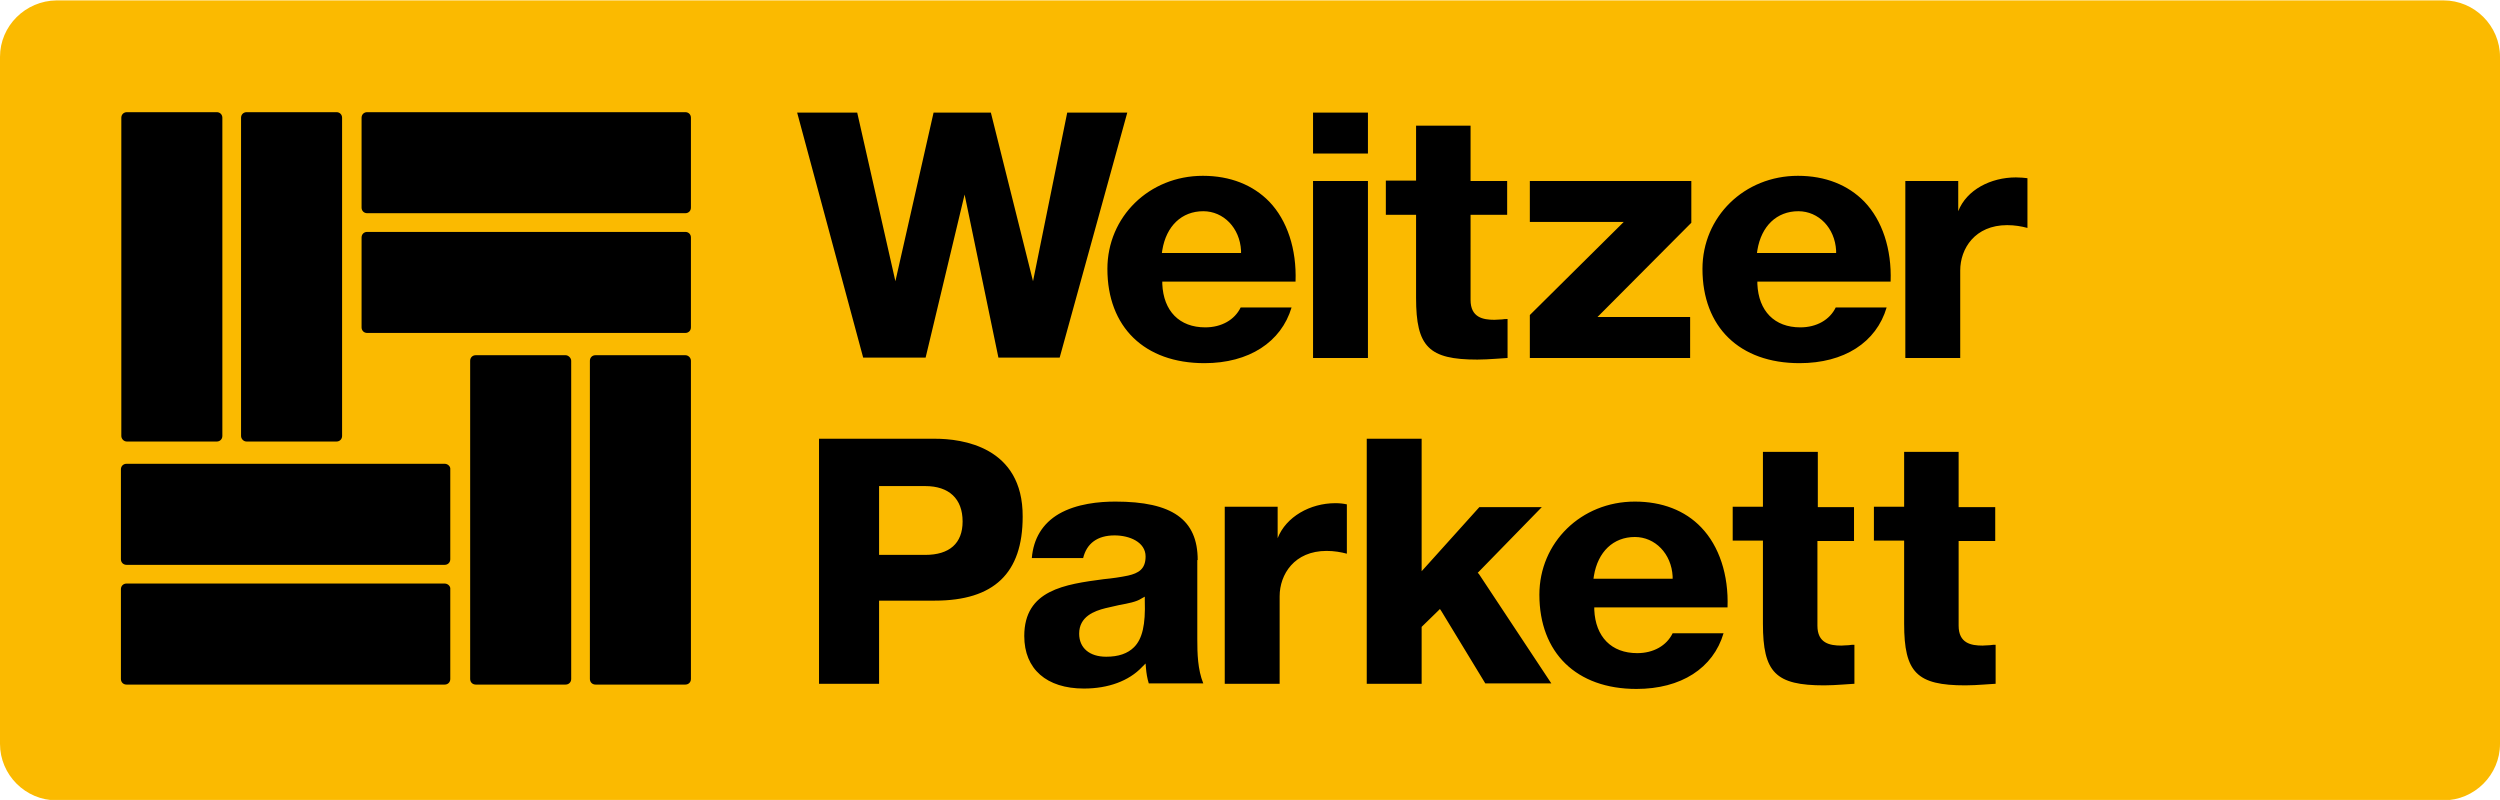 <svg xmlns="http://www.w3.org/2000/svg" class="ugb-custom-icon" id="Ebene_1" viewBox="0 0 628.5 201.1"><style>.st0{fill:#fbba00}</style><path class="st0" d="M628.5 14.3c0-7.8-6.4-14.2-14.2-14.2H14.2C6.4.2.0 6.5.0 14.3V187c0 7.8 6.4 14.2 14.2 14.2h600.1c7.8.0 14.2-6.4 14.2-14.2V14.3z"/><path d="M232.7 89.9l9.8-41 8.5 41h15.4l17-61.6h-15.1l-8.6 42.4-10.6-42.4h-14.4l-9.6 42.4-9.6-42.4h-15.1L217 89.9h15.7zm92-12.6h-12.8c-1.5 3.1-4.8 5-8.9 5-6.5.0-10.5-4.1-10.8-10.9v-.6h33.5c.3-8.2-2.1-15.4-6.6-20.1-4.1-4.2-9.8-6.5-16.7-6.5-13.5.0-24 10.3-24 23.4.0 14.6 9.3 23.7 24.4 23.7 11.2.0 19.3-5.3 21.9-14zm-32.5-14.4c1-6.1 4.9-9.8 10.3-9.8 5.1.0 9.2 4.2 9.5 9.9v.6h-19.9l.1-.7zm51.7-34.6h-13.8v10.3h13.8V28.3zm0 17.2h-13.8V90h13.8V45.5zM356 74.9c0 12.3 3.2 15.5 15.4 15.5 1.5.0 3.1-.1 4.6-.2 1-.1 2-.1 3-.2v-9.8c-.5.0-.9.0-1.4.1-.6.0-1.3.1-1.9.1-2.9.0-6-.6-6-5V54h9.2v-8.5h-9.2V31.6H356v13.8h-7.6V54h7.6v20.9zm68.9 4.8h-23.3l1-1L425.2 56V45.5h-40.6v10.3h23.6l-1 1-22.6 22.4V90h40.3V79.7zm36.6-2.4c-1.5 3.1-4.8 5-8.9 5-6.5.0-10.5-4.1-10.8-10.9v-.6h33.5c.3-8.2-2.1-15.4-6.6-20.1-4.1-4.2-9.8-6.5-16.7-6.5-13.5.0-24 10.3-24 23.4.0 14.6 9.3 23.7 24.4 23.7 11.2.0 19.3-5.2 21.9-14h-12.8zm-19.7-14.4c1-6.1 4.9-9.8 10.3-9.8 5.1.0 9.2 4.2 9.5 9.9v.6h-19.9l.1-.7zm65-18.3c-6.3.0-12.4 3.1-14.5 8.5v-7.6H479V90h13.8V68c0-5.5 3.7-11.4 11.8-11.4 1.9.0 3.6.3 5.1.7V44.8c-.8-.1-1.8-.2-2.9-.2zm-271.7 65.7h-29.2v61.6H221V151h14c14.9.0 22.1-6.9 22.1-21.1.1-17.7-15.4-19.6-22-19.6zm-2.5 29.2H221v-17.3h11.6c6 0 9.4 3.2 9.4 8.9.0 5.5-3.3 8.4-9.4 8.4zm68.5 1.3c0-10.2-6.4-14.7-20.7-14.7-4 0-9.7.5-14.2 3.1-4.1 2.4-6.4 6.2-6.8 11.1h12.9c.9-3.7 3.6-5.7 7.9-5.7 3.8.0 7.8 1.7 7.8 5.3.0 3.2-1.8 4.2-4.4 4.8-1.9.4-4 .7-6.1.9-9.8 1.3-20 2.7-20 14.3.0 8.3 5.6 13.2 15 13.2 6.1.0 11.3-1.9 14.6-5.4l.9-.9.1 1.2c.1 1.2.3 2.5.7 3.8h13.7c-1.4-3.5-1.5-7.5-1.5-11.1v-19.9zm-16 21.9c-1.6 1.6-3.9 2.4-7 2.4-4.2.0-6.8-2.2-6.8-5.8.0-4.3 3.8-5.7 6.6-6.4 1.1-.3 2.4-.5 3.5-.8 2.2-.4 4.3-.8 5.5-1.6l.9-.5v1c.2 6-.6 9.6-2.7 11.7zm36.1-27.4v-7.9h-13.3v44.5h13.8v-22c0-5.5 3.7-11.4 11.8-11.4 1.9.0 3.6.3 5.1.7v-12.4c-.9-.2-1.8-.3-2.9-.3-6.3.0-12.4 3.4-14.5 8.8zm50.3 8.7.3-.3 15.8-16.2h-15.7l-13.5 15-1 1.1v-33.3h-13.8v61.6h13.8v-14.3l.2-.2 3.9-3.8.5-.5.4.6 11 18.1H390l-18.2-27.5-.3-.3zm39.5-17.9c-13.5.0-24 10.3-24 23.4.0 14.6 9.3 23.7 24.4 23.7 11.2.0 19.3-5.2 21.9-14h-12.8c-1.5 3.1-4.8 5-8.9 5-6.5.0-10.5-4.1-10.8-10.9v-.6h33.5c.3-8.2-2.1-15.4-6.6-20.1-4.1-4.3-9.9-6.5-16.7-6.5zm-10.4 19.4.1-.7c1-6.1 4.9-9.8 10.3-9.8 5.1.0 9.2 4.2 9.5 9.9v.6h-19.9zm56.4-31.9h-13.8v13.8h-7.6v8.5h7.6v20.9c0 12.3 3.2 15.5 15.4 15.5 1.5.0 3.1-.1 4.6-.2 1-.1 2-.1 3-.2v-9.8c-.5.0-.9.0-1.4.1-.6.0-1.3.1-1.9.1-2.9.0-6-.6-6-5V136h9.2v-8.5H457v-13.9zm35.5.0h-13.8v13.8h-7.6v8.5h7.6v20.9c0 12.3 3.2 15.5 15.4 15.5 1.5.0 3.1-.1 4.6-.2 1-.1 2-.1 3-.2v-9.8c-.5.0-.9.0-1.4.1-.6.0-1.3.1-1.9.1-2.9.0-6-.6-6-5V136h9.2v-8.5h-9.2v-13.9zM62 111h22.6c.8.0 1.4-.6 1.4-1.4v-80c0-.8-.6-1.4-1.4-1.4H62c-.8.0-1.4.6-1.4 1.4v80c0 .7.6 1.4 1.4 1.4zm-30.1.0h22.6c.8.0 1.4-.6 1.4-1.4v-80c0-.8-.6-1.4-1.4-1.4H31.9c-.8.0-1.4.6-1.4 1.4v80c0 .7.6 1.4 1.4 1.4zm140.4-52.7h-80c-.8.0-1.4.6-1.4 1.4v22.6c0 .8.6 1.4 1.4 1.4h80c.8.0 1.4-.6 1.4-1.4V59.7c0-.8-.6-1.4-1.4-1.4zm0 31h-22.6c-.8.0-1.4.6-1.4 1.4v80c0 .8.6 1.4 1.4 1.4h22.6c.8.0 1.4-.6 1.4-1.4v-80c0-.7-.6-1.4-1.4-1.4zm0-61.1h-80c-.8.0-1.4.6-1.4 1.4v22.6c0 .8.6 1.4 1.4 1.4h80c.8.0 1.4-.6 1.4-1.4V29.6c0-.8-.6-1.4-1.4-1.4zm-30.1 61.1h-22.6c-.8.0-1.4.6-1.4 1.4v80c0 .8.6 1.4 1.4 1.4h22.6c.8.0 1.4-.6 1.4-1.4v-80c0-.7-.7-1.4-1.4-1.4zm-30.4 27.3h-80c-.8.0-1.4.6-1.4 1.4v22.6c0 .8.6 1.4 1.4 1.4h80c.8.0 1.4-.6 1.4-1.4V118c.1-.7-.6-1.4-1.4-1.4zm0 30.1h-80c-.8.0-1.4.6-1.4 1.4v22.6c0 .8.6 1.4 1.4 1.4h80c.8.0 1.4-.6 1.4-1.4v-22.6c.1-.7-.6-1.4-1.4-1.4z"/></svg>